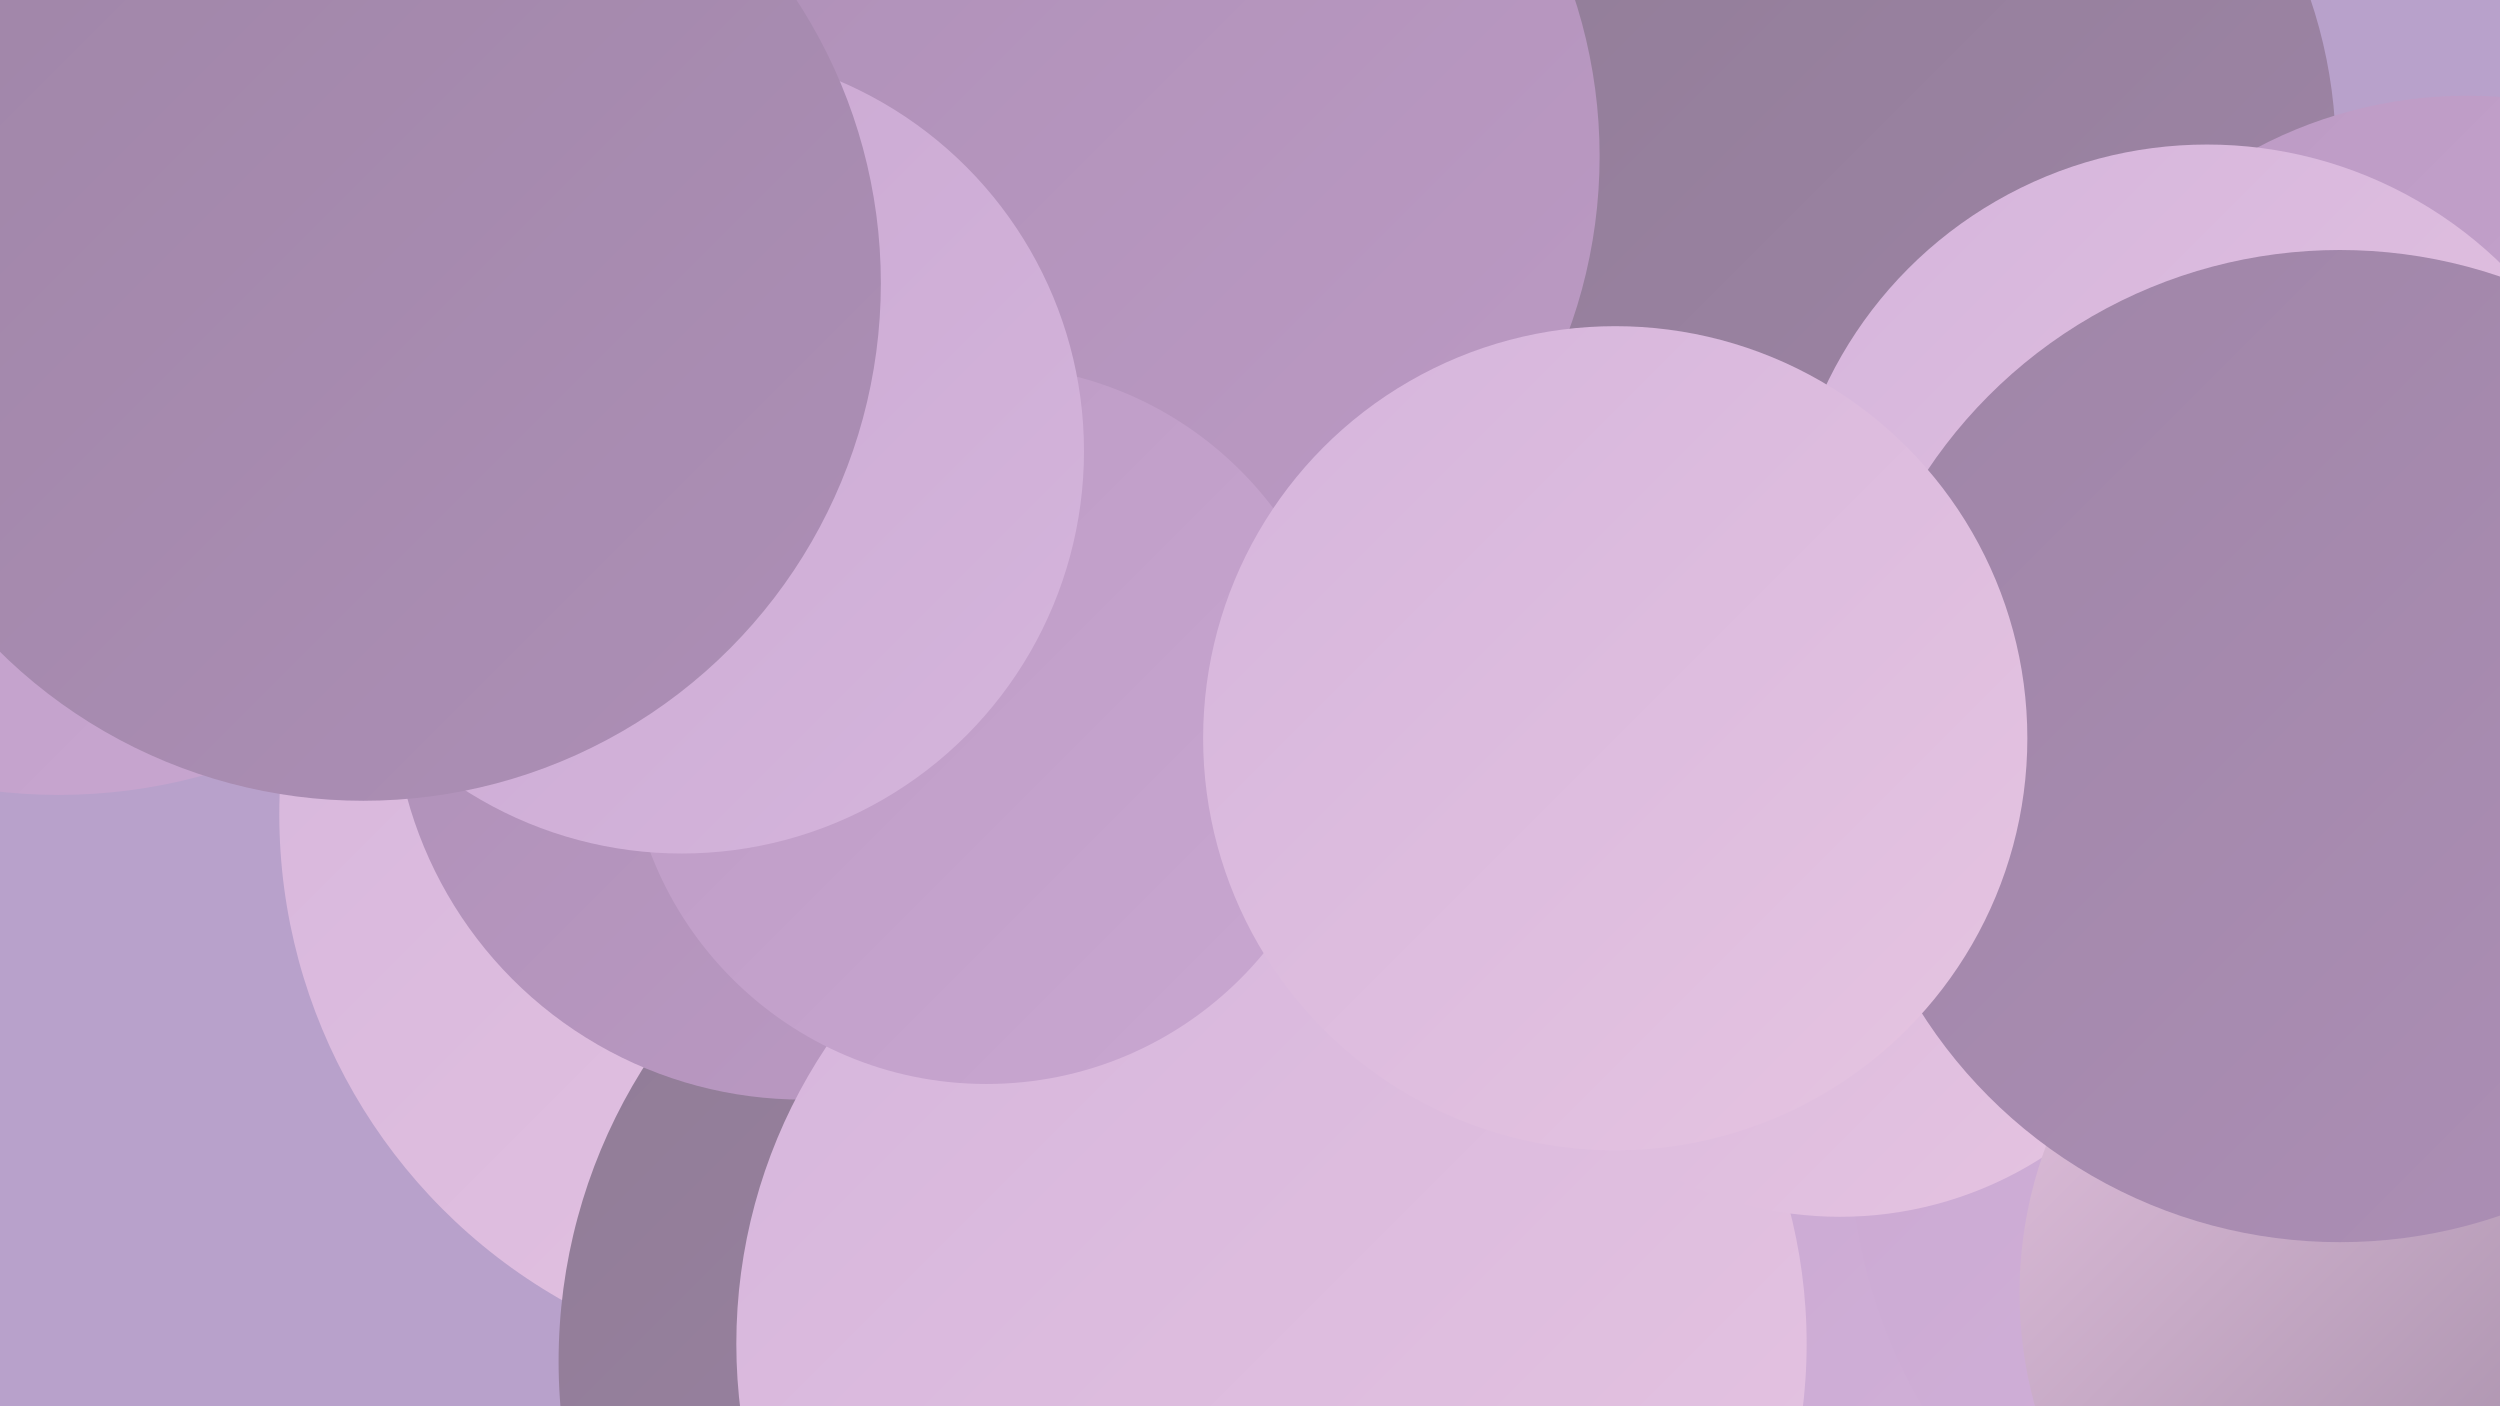 <?xml version="1.0" encoding="UTF-8"?><svg width="1280" height="720" xmlns="http://www.w3.org/2000/svg"><defs><linearGradient id="grad0" x1="0%" y1="0%" x2="100%" y2="100%"><stop offset="0%" style="stop-color:#907c96;stop-opacity:1" /><stop offset="100%" style="stop-color:#9f85a7;stop-opacity:1" /></linearGradient><linearGradient id="grad1" x1="0%" y1="0%" x2="100%" y2="100%"><stop offset="0%" style="stop-color:#9f85a7;stop-opacity:1" /><stop offset="100%" style="stop-color:#ad8fb6;stop-opacity:1" /></linearGradient><linearGradient id="grad2" x1="0%" y1="0%" x2="100%" y2="100%"><stop offset="0%" style="stop-color:#ad8fb6;stop-opacity:1" /><stop offset="100%" style="stop-color:#bc9ac4;stop-opacity:1" /></linearGradient><linearGradient id="grad3" x1="0%" y1="0%" x2="100%" y2="100%"><stop offset="0%" style="stop-color:#bc9ac4;stop-opacity:1" /><stop offset="100%" style="stop-color:#c9a7d1;stop-opacity:1" /></linearGradient><linearGradient id="grad4" x1="0%" y1="0%" x2="100%" y2="100%"><stop offset="0%" style="stop-color:#c9a7d1;stop-opacity:1" /><stop offset="100%" style="stop-color:#d5b5dc;stop-opacity:1" /></linearGradient><linearGradient id="grad5" x1="0%" y1="0%" x2="100%" y2="100%"><stop offset="0%" style="stop-color:#d5b5dc;stop-opacity:1" /><stop offset="100%" style="stop-color:#e6c4e1;stop-opacity:1" /></linearGradient><linearGradient id="grad6" x1="0%" y1="0%" x2="100%" y2="100%"><stop offset="0%" style="stop-color:#e6c4e1;stop-opacity:1" /><stop offset="100%" style="stop-color:#907c96;stop-opacity:1" /></linearGradient></defs><rect width="1280" height="720" fill="#b8a1cb" /><circle cx="429" cy="417" r="286" fill="url(#grad5)" /><circle cx="948" cy="79" r="248" fill="url(#grad0)" /><circle cx="652" cy="480" r="211" fill="url(#grad2)" /><circle cx="568" cy="697" r="282" fill="url(#grad0)" /><circle cx="558" cy="80" r="261" fill="url(#grad2)" /><circle cx="411" cy="353" r="210" fill="url(#grad2)" /><circle cx="1264" cy="628" r="230" fill="url(#grad6)" /><circle cx="1022" cy="693" r="268" fill="url(#grad4)" /><circle cx="1218" cy="583" r="271" fill="url(#grad4)" /><circle cx="30" cy="128" r="279" fill="url(#grad3)" /><circle cx="651" cy="688" r="274" fill="url(#grad5)" /><circle cx="505" cy="371" r="184" fill="url(#grad3)" /><circle cx="942" cy="431" r="192" fill="url(#grad5)" /><circle cx="349" cy="231" r="206" fill="url(#grad4)" /><circle cx="1263" cy="279" r="230" fill="url(#grad3)" /><circle cx="1130" cy="290" r="216" fill="url(#grad5)" /><circle cx="1250" cy="662" r="216" fill="url(#grad6)" /><circle cx="186" cy="145" r="265" fill="url(#grad1)" /><circle cx="1198" cy="382" r="254" fill="url(#grad1)" /><circle cx="827" cy="378" r="211" fill="url(#grad5)" /></svg>